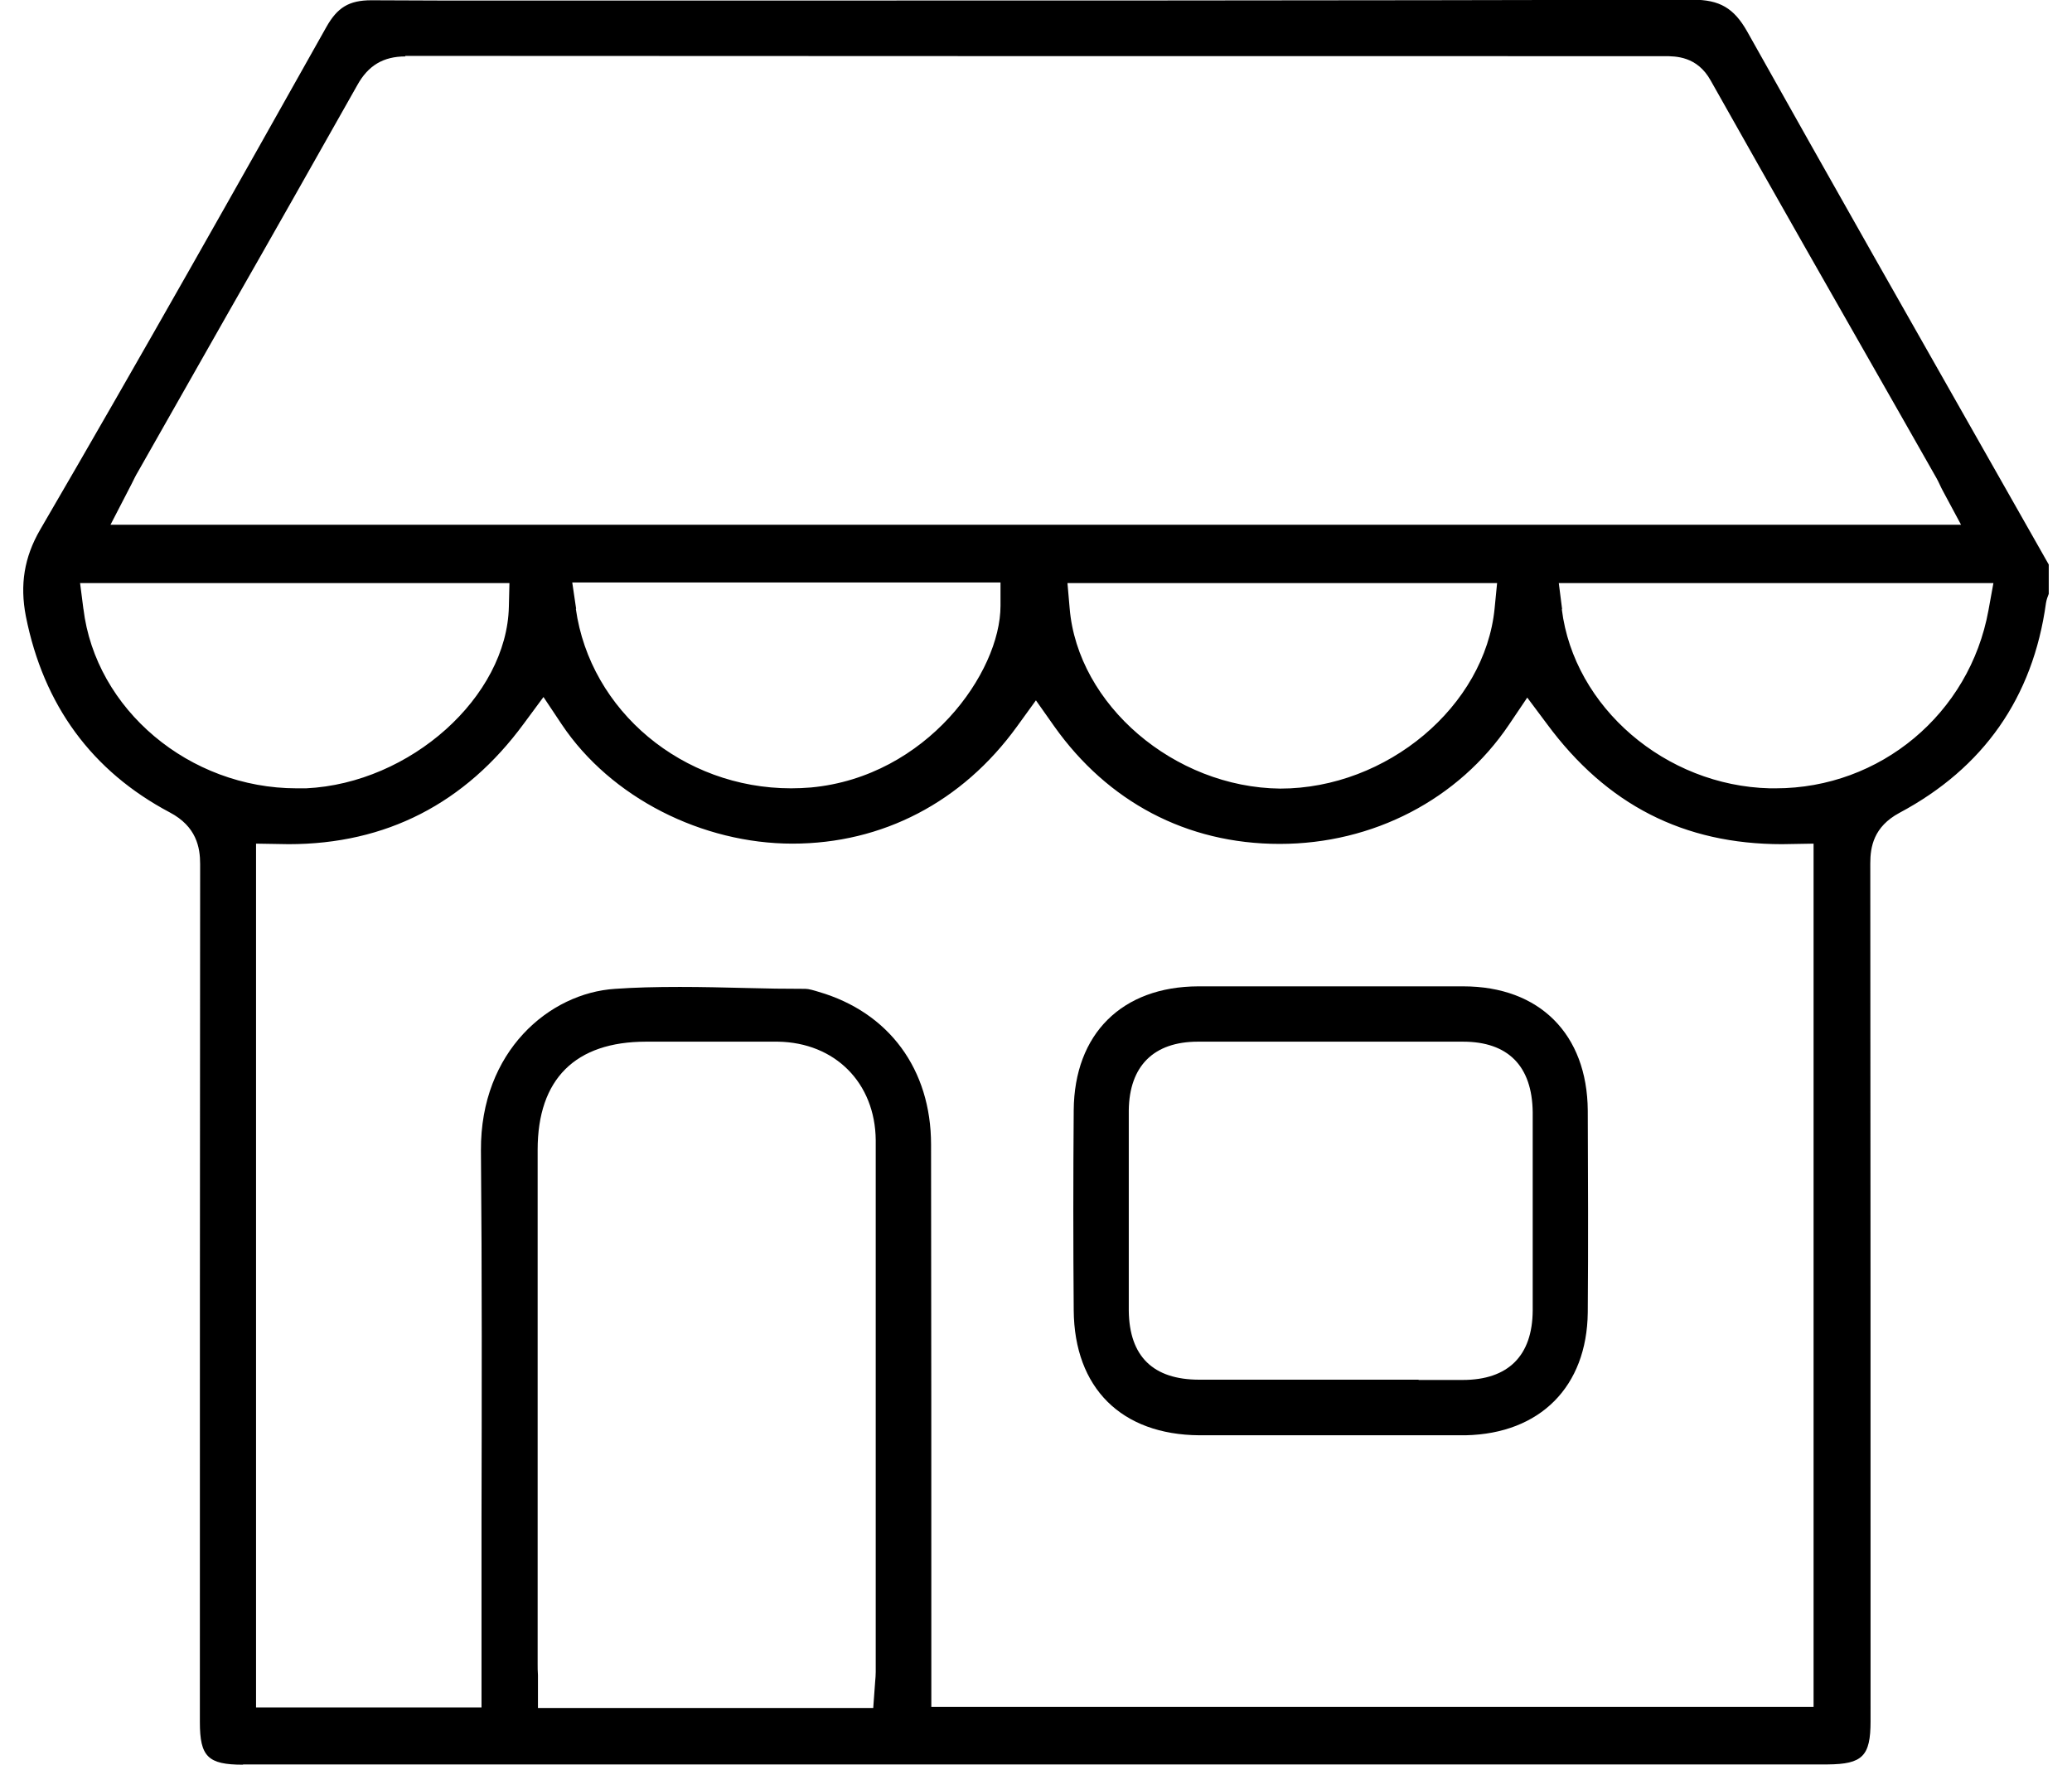 <svg width="54" height="46" viewBox="0 0 54 46" fill="none" xmlns="http://www.w3.org/2000/svg">
<g clip-path="url(#clip0_2936_12695)">
<path d="M6.334 46C5.418 46 5.209 45.791 5.209 44.89C5.209 37.435 5.209 29.979 5.216 22.524C5.216 22.092 5.122 21.544 4.423 21.176C2.397 20.102 1.135 18.386 0.674 16.064C0.515 15.242 0.631 14.528 1.042 13.815C3.673 9.301 6.29 4.651 8.504 0.707C8.792 0.195 9.095 0.007 9.679 0.007C10.89 0.015 12.073 0.015 13.255 0.015H16.796C25.902 0.015 35.015 0.015 44.121 -0.007C44.814 -0.007 45.189 0.209 45.535 0.822C47.712 4.708 49.911 8.58 52.11 12.452L53.394 14.716V15.48C53.365 15.552 53.336 15.632 53.322 15.718C52.983 18.184 51.692 20.022 49.5 21.19C48.83 21.551 48.743 22.077 48.743 22.503C48.75 29.958 48.75 37.413 48.75 44.868C48.75 45.777 48.541 45.986 47.633 45.993H6.334V46ZM16.839 27.153C14.993 27.153 14.012 28.127 14.012 29.972V43.368C14.012 43.469 14.012 43.563 14.02 43.664C14.02 43.765 14.02 43.837 14.02 43.916V44.522H22.758L22.809 43.823C22.816 43.751 22.823 43.664 22.823 43.585V38.192C22.823 35.373 22.823 32.546 22.823 29.72C22.809 28.227 21.763 27.175 20.271 27.153C19.881 27.153 19.117 27.153 19.117 27.153H16.824H16.839ZM6.673 44.508H12.549V39.612C12.556 36.468 12.563 33.209 12.534 29.987C12.52 27.398 14.322 25.884 16.031 25.776C16.536 25.74 17.084 25.726 17.718 25.726C18.295 25.726 18.865 25.74 19.442 25.754C19.961 25.769 20.473 25.776 20.992 25.776C21.078 25.776 21.222 25.819 21.338 25.855C23.169 26.389 24.265 27.874 24.265 29.835C24.272 34.32 24.272 38.797 24.272 43.289V44.493H47.265V21.991L46.443 22.005C43.883 22.005 41.872 20.981 40.315 18.869L39.803 18.184L39.327 18.89C38.015 20.837 35.787 21.998 33.35 21.998C30.913 21.998 28.865 20.888 27.481 18.941L26.998 18.256L26.507 18.934C25.08 20.909 22.996 21.991 20.653 21.991C18.31 21.991 15.923 20.801 14.64 18.883L14.164 18.169L13.652 18.862C12.123 20.945 10.061 22.005 7.523 22.005L6.673 21.991V44.5V44.508ZM40.704 15.884C41.021 18.436 43.408 20.484 46.126 20.549H46.277C49.003 20.549 51.331 18.602 51.822 15.913L51.952 15.199H40.625L40.711 15.877L40.704 15.884ZM27.877 15.855C28.086 18.371 30.603 20.527 33.364 20.556C36.147 20.556 38.7 18.407 38.952 15.862L39.017 15.199H27.82L27.877 15.855ZM15.007 15.869C15.382 18.537 17.798 20.549 20.617 20.549C20.79 20.549 20.963 20.541 21.136 20.527C24.15 20.246 26.075 17.535 26.075 15.79V15.184H14.914L15.015 15.869H15.007ZM2.174 15.869C2.491 18.494 4.935 20.549 7.732 20.549C7.812 20.549 7.891 20.549 7.978 20.549C10.696 20.419 13.212 18.162 13.262 15.812L13.277 15.199H2.087L2.174 15.877V15.869ZM10.566 1.471C9.989 1.471 9.593 1.709 9.311 2.221C8.201 4.189 7.084 6.165 5.959 8.133L3.594 12.3C3.536 12.394 3.486 12.502 3.428 12.618L2.88 13.678H51.108L50.632 12.791C50.603 12.74 50.582 12.69 50.56 12.646C50.531 12.582 50.502 12.524 50.466 12.459L49.536 10.822C47.878 7.917 46.227 5.018 44.583 2.098C44.23 1.464 43.675 1.464 43.372 1.464C32.434 1.464 21.496 1.464 10.559 1.457L10.566 1.471Z" fill="black"/>
<path d="M34.682 37.413H32.396C32.021 37.413 31.639 37.413 31.257 37.413C29.224 37.399 27.998 36.18 27.983 34.154C27.969 32.431 27.969 30.679 27.983 28.941C27.998 26.951 29.238 25.718 31.228 25.711C32.374 25.711 33.528 25.711 34.682 25.711C35.835 25.711 36.989 25.711 38.135 25.711C40.125 25.711 41.365 26.959 41.38 28.948C41.387 30.693 41.394 32.453 41.38 34.212C41.358 36.144 40.14 37.37 38.2 37.413C37.811 37.413 37.421 37.413 37.032 37.413H34.674H34.682ZM36.974 35.971C37.356 35.971 37.739 35.971 38.121 35.971C39.303 35.971 39.938 35.344 39.945 34.161V28.992C39.931 27.788 39.303 27.153 38.128 27.153C36.982 27.153 35.828 27.153 34.674 27.153C33.521 27.153 32.374 27.153 31.221 27.153C30.067 27.153 29.433 27.788 29.418 28.941C29.418 30.109 29.418 31.263 29.418 32.424V34.169C29.433 35.358 30.053 35.964 31.257 35.964C31.632 35.964 32.014 35.964 32.396 35.964H34.682H36.967L36.974 35.971Z" fill="black"/>
</g>
<defs>
<clipPath id="clip0_2936_12695">
<rect width="52.792" height="46" fill="white" transform="translate(0.605)"/>
</clipPath>
</defs>
</svg>
